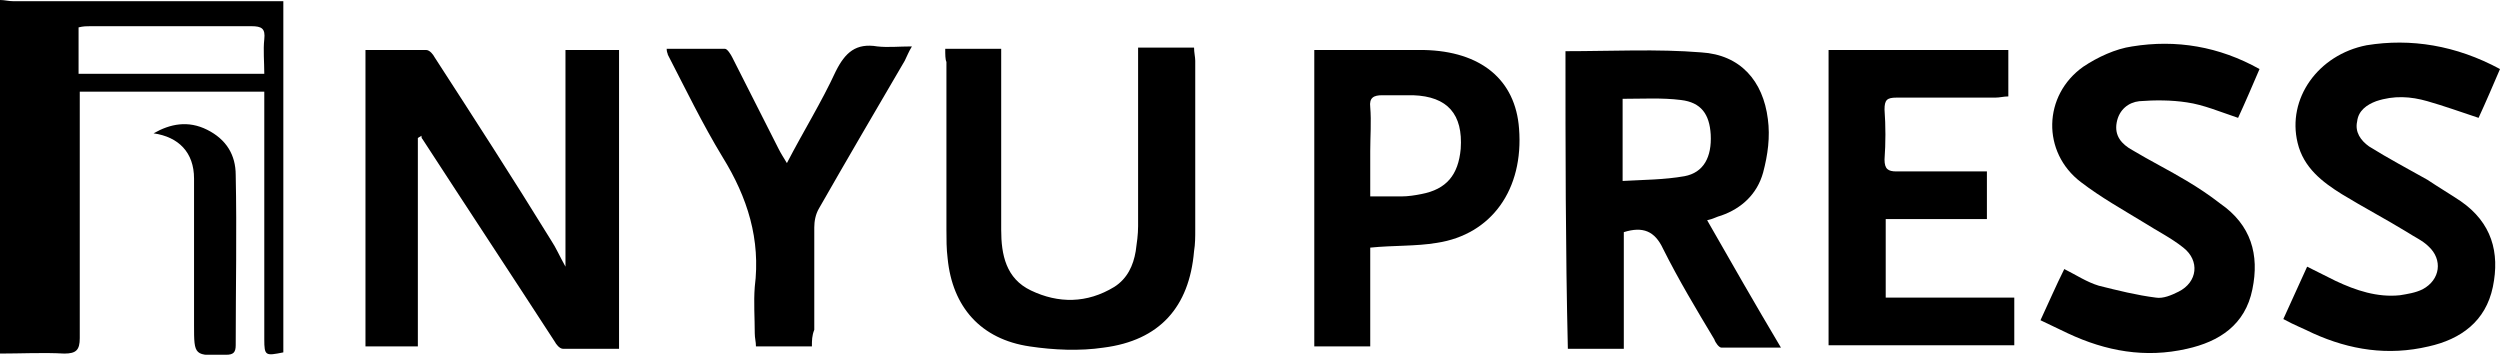 <?xml version="1.0" encoding="utf-8"?>
<!-- Generator: Adobe Illustrator 24.3.1, SVG Export Plug-In . SVG Version: 6.00 Build 0)  -->
<svg version="1.1" id="Layer_1" xmlns="http://www.w3.org/2000/svg" xmlns:xlink="http://www.w3.org/1999/xlink" x="0px" y="0px"
	 viewBox="0 0 210 29.8" style="enable-background:new 0 0 210 29.8;" xml:space="preserve">
<g>
	<path d="M0,0c0.4,0,0.7,0.1,1.1,0.1c7.1,0,14.3,0,21.4,0c0.4,0,0.8,0,1.3,0c0,9.9,0,19.7,0,29.5c-1.5,0.3-1.6,0.3-1.6-1.1
		c0-6.5,0-13,0-19.5c0-0.4,0-0.8,0-1.3c-5.2,0-10.3,0-15.5,0c0,0.4,0,0.8,0,1.2c0,6.5,0,13,0,19.5c0,1-0.3,1.3-1.3,1.3
		c-1.8-0.1-3.6,0-5.5,0C0,19.8,0,9.9,0,0z M22.2,6.2c0-1-0.1-2,0-2.9c0.1-0.9-0.2-1.1-1.1-1.1c-4.5,0-9,0-13.5,0c-0.3,0-0.6,0-1,0.1
		c0,1.3,0,2.6,0,3.9C11.9,6.2,17,6.2,22.2,6.2z"/>
	<path d="M35.1,11.6c0,5.8,0,11.6,0,17.5c-1.5,0-2.9,0-4.4,0c0-8.3,0-16.5,0-24.9c1.7,0,3.4,0,5.1,0c0.3,0,0.6,0.4,0.7,0.6
		c3.3,5.1,6.6,10.2,9.8,15.4c0.4,0.6,0.7,1.3,1.2,2.2c0-6.2,0-12.2,0-18.2c1.5,0,3,0,4.5,0c0,8.4,0,16.7,0,25.1c-1.6,0-3.1,0-4.7,0
		c-0.3,0-0.6-0.4-0.7-0.6c-3.7-5.7-7.4-11.3-11.1-17c-0.1-0.1-0.1-0.2-0.1-0.3C35.3,11.5,35.2,11.5,35.1,11.6z"/>
	<path d="M131.5,4.3c3.9,0,7.7-0.2,11.4,0.1c3.3,0.2,5.2,2.4,5.6,5.6c0.2,1.5,0,3-0.4,4.5c-0.5,1.8-1.8,3-3.5,3.6
		c-0.4,0.1-0.7,0.3-1.2,0.4c2,3.5,4,7,6.2,10.7c-1.8,0-3.4,0-5,0c-0.2,0-0.5-0.4-0.6-0.7c-1.5-2.5-3-5-4.3-7.6
		c-0.7-1.5-1.7-1.9-3.3-1.4c0,3.2,0,6.5,0,9.8c-1.7,0-3.2,0-4.7,0C131.5,20.8,131.5,12.5,131.5,4.3z M136.3,8.3c0,2.3,0,4.5,0,6.9
		c1.8-0.1,3.5-0.1,5.2-0.4c1.6-0.3,2.3-1.6,2.2-3.5c-0.1-1.7-0.8-2.7-2.5-2.9C139.6,8.2,138,8.3,136.3,8.3z"/>
	<path d="M79.4,4.1c1.6,0,3.1,0,4.7,0c0,0.4,0,0.8,0,1.2c0,4.7,0,9.3,0,14c0,2.1,0.4,4.1,2.5,5.1c2.3,1.1,4.7,1.1,7-0.3
		c1.1-0.7,1.6-1.8,1.8-3c0.1-0.7,0.2-1.4,0.2-2.1c0-4.6,0-9.1,0-13.7c0-0.4,0-0.8,0-1.3c1.6,0,3.1,0,4.7,0c0,0.4,0.1,0.8,0.1,1.1
		c0,4.7,0,9.5,0,14.2c0,0.6,0,1.2-0.1,1.8c-0.4,4.7-2.9,7.5-7.6,8.1c-2,0.3-4.2,0.2-6.2-0.1c-4.1-0.6-6.5-3.3-6.9-7.4
		c-0.1-0.8-0.1-1.6-0.1-2.4c0-4.7,0-9.4,0-14.1C79.4,5,79.4,4.6,79.4,4.1z"/>
	<path d="M171.4,26.9c0.7-1.5,1.3-2.9,2-4.3c1,0.5,1.9,1.1,2.9,1.4c1.6,0.4,3.2,0.8,4.8,1c0.6,0.1,1.3-0.2,1.9-0.5
		c1.6-0.8,1.8-2.6,0.4-3.7c-1-0.8-2.2-1.4-3.3-2.1c-1.8-1.1-3.6-2.1-5.3-3.4c-3.3-2.5-3.2-7.3,0.2-9.7c1.2-0.8,2.7-1.5,4.1-1.7
		c3.7-0.6,7.3,0,10.7,1.9c-0.6,1.4-1.2,2.8-1.8,4.1c-1.5-0.5-2.9-1.1-4.3-1.3c-1.3-0.2-2.7-0.2-4-0.1c-0.9,0.1-1.7,0.7-1.9,1.8
		c-0.2,1.1,0.4,1.8,1.3,2.3c1.5,0.9,3.1,1.7,4.6,2.6c1,0.6,1.9,1.2,2.8,1.9c2.6,1.8,3.3,4.3,2.7,7.2c-0.6,3-2.8,4.4-5.5,5
		c-3.5,0.8-6.8,0.2-10-1.3C172.9,27.6,172.2,27.3,171.4,26.9z"/>
	<path d="M210,5.8c-0.6,1.4-1.2,2.8-1.8,4.1c-1.5-0.5-2.9-1-4.3-1.4c-1.4-0.4-2.8-0.5-4.3,0c-0.8,0.3-1.5,0.8-1.6,1.7
		c-0.2,0.9,0.3,1.6,1,2.1c1.6,1,3.3,1.9,4.9,2.8c0.9,0.6,1.9,1.2,2.8,1.8c2.6,1.8,3.3,4.3,2.7,7.2c-0.6,2.9-2.7,4.4-5.4,5
		c-3.4,0.8-6.6,0.3-9.7-1.1c-0.8-0.4-1.6-0.7-2.5-1.2c0.7-1.5,1.3-2.9,2-4.4c0.8,0.4,1.6,0.8,2.4,1.2c1.7,0.8,3.5,1.4,5.4,1.2
		c0.6-0.1,1.3-0.2,1.9-0.5c1.5-0.8,1.7-2.5,0.5-3.6c-0.5-0.5-1.2-0.8-1.8-1.2c-1.8-1.1-3.7-2.1-5.5-3.2c-1.6-1-3.2-2.2-3.7-4.3
		c-0.9-3.7,1.7-7.4,5.8-8.2C202.5,3.2,206.3,3.8,210,5.8z"/>
	<path d="M115.1,20.8c0,2.7,0,5.5,0,8.3c-1.6,0-3.1,0-4.7,0c0-8.3,0-16.6,0-24.9c1,0,1.9,0,2.8,0c2.1,0,4.3,0,6.4,0
		c4.8,0.1,7.7,2.5,8,6.6c0.4,5.1-2.3,8.9-6.9,9.6C118.9,20.7,117.1,20.6,115.1,20.8z M115.1,16.5c1,0,1.8,0,2.6,0
		c0.6,0,1.2-0.1,1.7-0.2c2.1-0.4,3.1-1.6,3.3-3.8c0.2-2.9-1.1-4.4-4-4.5c-0.9,0-1.7,0-2.6,0c-0.7,0-1.1,0.2-1,1c0.1,1.2,0,2.5,0,3.7
		C115.1,14,115.1,15.2,115.1,16.5z"/>
	<path d="M158.4,25c3.6,0,7.2,0,10.8,0c0,1.4,0,2.7,0,4c-5.2,0-10.4,0-15.6,0c0-8.3,0-16.5,0-24.8c5,0,10,0,15.1,0
		c0,1.3,0,2.5,0,3.9c-0.4,0-0.7,0.1-1.1,0.1c-2.8,0-5.6,0-8.3,0c-0.8,0-1,0.2-1,1c0.1,1.4,0.1,2.8,0,4.2c0,0.8,0.3,1,1,1
		c2.1,0,4.3,0,6.4,0c0.4,0,0.7,0,1.2,0c0,1.4,0,2.6,0,4c-2.8,0-5.6,0-8.5,0C158.4,20.7,158.4,22.8,158.4,25z"/>
	<path d="M68.2,29.1c-1.7,0-3.2,0-4.7,0c0-0.4-0.1-0.7-0.1-1.1c0-1.3-0.1-2.6,0-3.9c0.5-4-0.6-7.5-2.7-10.9
		c-1.7-2.8-3.1-5.7-4.6-8.6c0-0.1-0.1-0.2-0.1-0.5c1.7,0,3.3,0,4.9,0c0.2,0,0.5,0.5,0.6,0.7c1.3,2.6,2.6,5.1,3.9,7.7
		c0.2,0.4,0.4,0.7,0.7,1.2c1.4-2.7,2.9-5.1,4.1-7.7c0.8-1.6,1.7-2.4,3.5-2.1c0.9,0.1,1.8,0,2.9,0c-0.3,0.5-0.4,0.8-0.6,1.2
		c-2.4,4.1-4.8,8.2-7.2,12.4c-0.3,0.5-0.4,1.1-0.4,1.6c0,2.8,0,5.7,0,8.6C68.2,28.2,68.2,28.6,68.2,29.1z"/>
	<path d="M12.9,11.2c1.4-0.8,2.9-1.1,4.5-0.3c1.6,0.8,2.4,2.1,2.4,3.8c0.1,4.8,0,9.5,0,14.3c0,0.6-0.2,0.8-0.8,0.8
		c-2.7,0.1-2.7,0.1-2.7-2.5c0-4.1,0-8.2,0-12.3C16.3,12.8,15,11.5,12.9,11.2z"/>
</g>
</svg>
